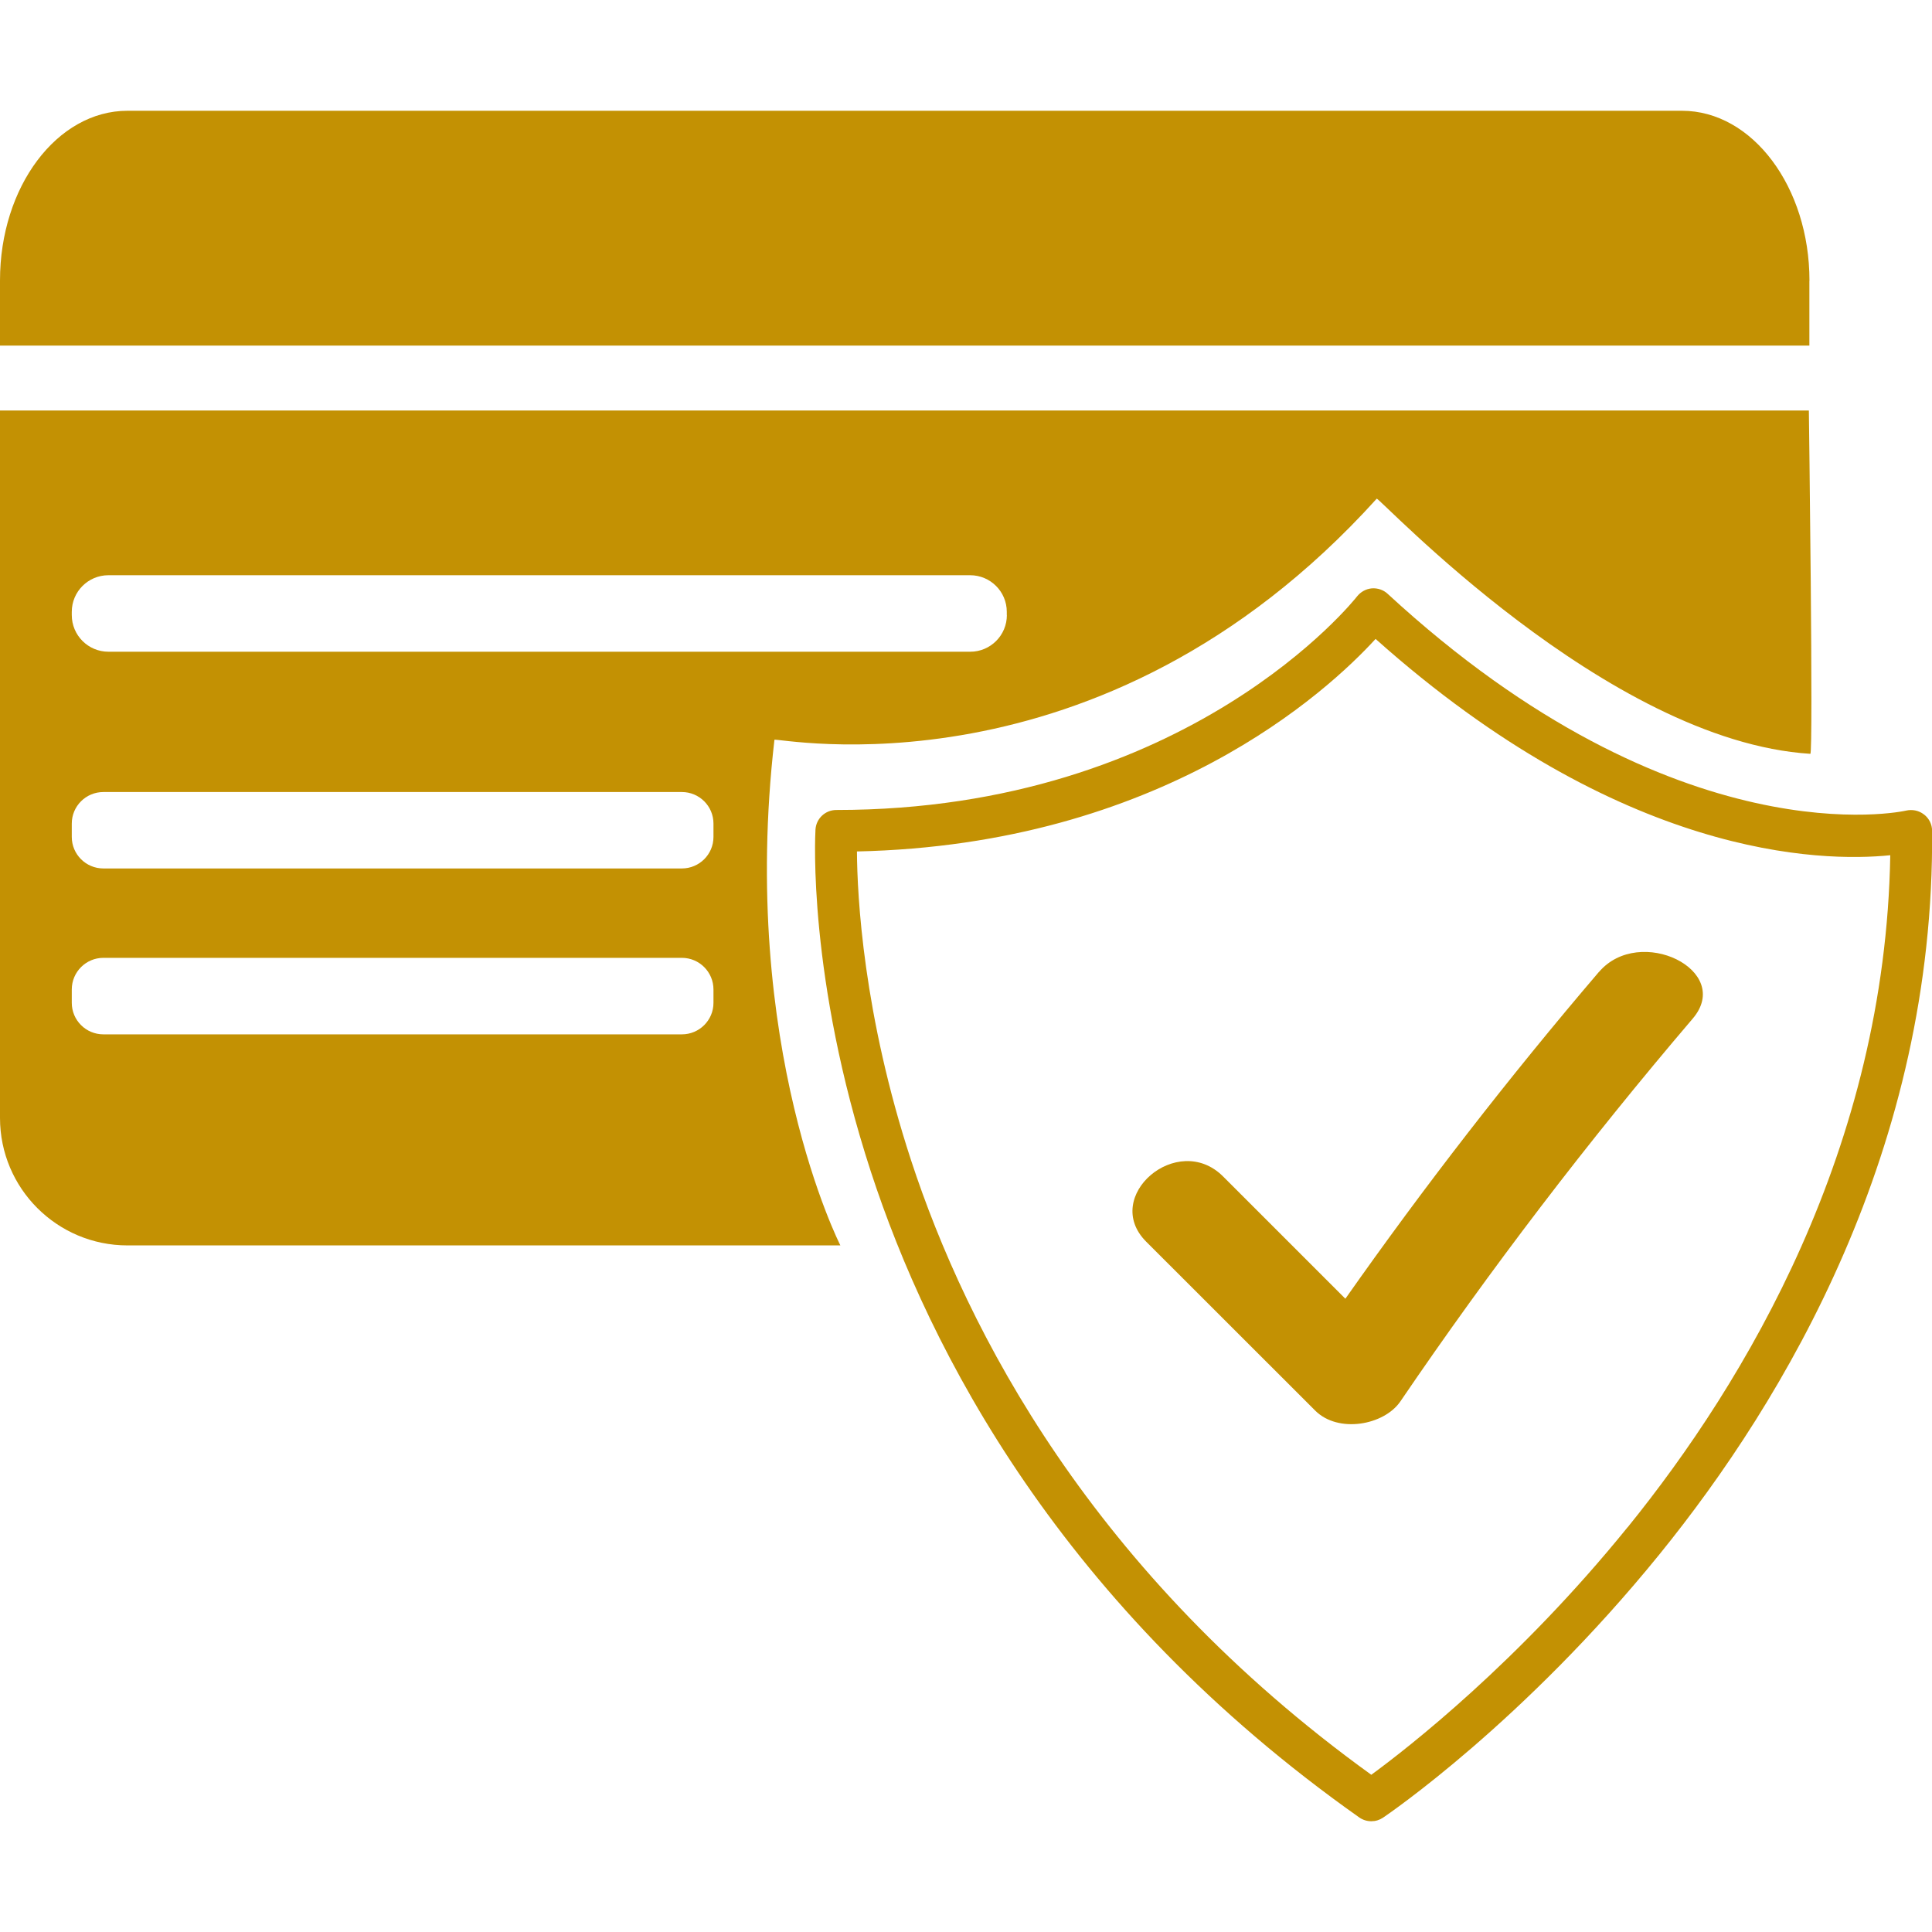 <?xml version="1.0" encoding="UTF-8"?>
<svg xmlns="http://www.w3.org/2000/svg" id="Calque_1" data-name="Calque 1" viewBox="0 0 225 225">
  <defs>
    <style>
      .cls-1 {
        fill: #c39103;
        stroke-width: 0px;
      }
    </style>
  </defs>
  <path class="cls-1" d="M186.2,113.2c-10.51,12.31-20.35,25-29.52,38.05-4.75-4.75-9.5-9.5-14.25-14.25-5.29-5.28-14.2,2.36-8.94,7.61,6.56,6.56,13.12,13.11,19.68,19.67,2.67,2.67,8.02,1.72,9.93-1.09,10.44-15.35,21.79-30.21,34.03-44.56,4.79-5.61-6.18-10.99-10.92-5.43Z"></path>
  <path class="cls-1" d="M224.06,94.85c-.58-.46-1.35-.61-2.07-.45-.26.07-26.6,5.92-60.38-25.24-.5-.47-1.18-.69-1.85-.64-.68.06-1.3.41-1.72.94-.19.25-19.63,24.87-60.64,24.87-1.29,0-2.35,1-2.43,2.28-.04.7-.91,17.27,6.45,39.84,6.78,20.77,22.14,50.68,56.88,75.21.42.29.9.44,1.4.44s.95-.14,1.36-.41c.66-.45,16.35-11.14,32.19-30.66,14.66-18.07,32.07-47.36,31.76-84.28,0-.74-.35-1.44-.93-1.89ZM189.56,177.85c-12.76,15.76-25.72,25.81-29.86,28.84-32.57-23.5-47.12-51.8-53.59-71.54-5.58-17.04-6.28-30.78-6.31-35.99,35.44-.77,54.79-18.62,60.4-24.75,28.65,25.56,51.88,26.01,59.94,25.19-.58,34.1-16.83,61.28-30.57,78.25Z"></path>
  <path class="cls-1" d="M210.72,32.7v7.55H0v-7.59C0,21.75,6.64,12.9,14.85,12.9h181.03c8.2,0,14.85,8.87,14.85,19.8Z"></path>
  <path class="cls-1" d="M210.66,47.81H0v82.38C0,138.39,6.64,145.04,14.85,145.04h83.02s-11.81-23.1-7.68-58.88c.05-.36,37.79,7.71,70.14-28.08.24-.26,26.74,28.22,50.5,29.71.36.02-.17-39.97-.17-39.97ZM83.09,116.79c0,2.03-1.65,3.67-3.68,3.67H12.04c-2.03,0-3.68-1.64-3.68-3.67v-1.56c0-2.03,1.65-3.68,3.68-3.68h67.37c2.03,0,3.68,1.65,3.68,3.68v1.56ZM83.09,97.47c0,2.03-1.65,3.67-3.68,3.67H12.04c-2.03,0-3.68-1.64-3.68-3.67v-1.56c0-2.03,1.65-3.67,3.68-3.67h67.37c2.03,0,3.68,1.64,3.68,3.67v1.56ZM117.26,71.63c0,2.36-1.91,4.27-4.27,4.27H12.63c-2.36,0-4.27-1.91-4.27-4.27v-.38c0-2.35,1.91-4.26,4.27-4.26h100.35c2.36,0,4.27,1.91,4.27,4.26v.38Z"></path>
</svg>
